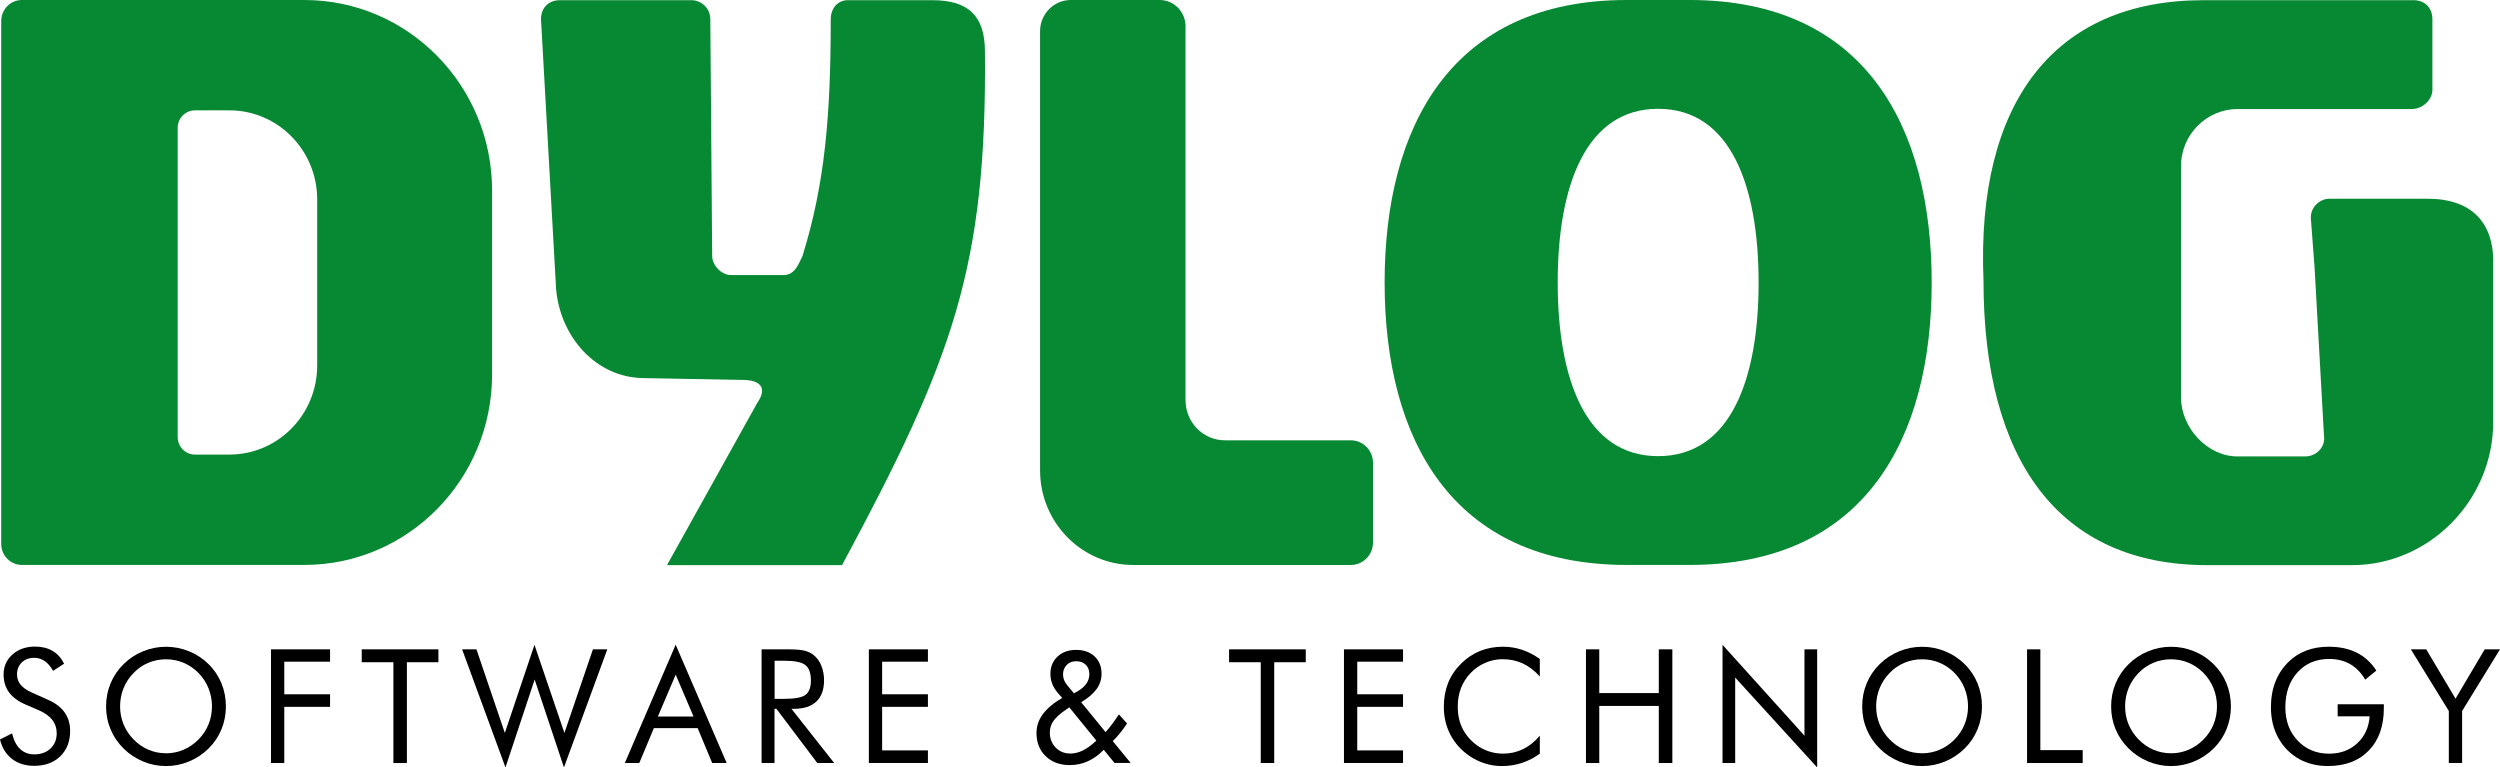 <svg xmlns="http://www.w3.org/2000/svg" width="215" height="66" viewBox="0 0 215 66" fill="none"><g clip-path="url(#clip0_12_789)"><path d="M214.415 22.503V36.291C214.415 43.022 208.917 48.601 202.284 48.601H189.829C177.051 48.601 170.581 39.573 170.581 24.142C169.937 8.715 176.731 0.016 189.505 0.016H207.567C208.538 0.016 209.186 0.673 209.186 1.659V7.733C209.186 8.553 208.378 9.377 207.407 9.377H192.42C189.833 9.377 187.566 11.511 187.566 14.302V34.164C187.566 36.789 189.829 39.252 192.42 39.252H198.241C199.213 39.252 200.021 38.433 199.861 37.447L199.053 23.002L198.729 18.733C198.729 17.747 199.537 17.09 200.348 17.09H208.761C212.643 17.09 214.422 19.224 214.422 22.507L214.415 22.503Z" fill="#078833"></path><path d="M4.14 60.187C4.768 60.46 5.24 60.821 5.556 61.268C5.876 61.72 6.032 62.25 6.032 62.864C6.032 63.763 5.751 64.487 5.186 65.038C4.62 65.588 3.875 65.861 2.946 65.861C2.185 65.861 1.549 65.663 1.038 65.271C0.523 64.876 0.179 64.317 0 63.593L1.038 63.07C1.178 63.664 1.409 64.111 1.732 64.416C2.056 64.721 2.458 64.876 2.946 64.876C3.519 64.876 3.988 64.709 4.343 64.373C4.698 64.036 4.877 63.6 4.877 63.062C4.877 62.626 4.752 62.246 4.507 61.922C4.257 61.597 3.886 61.328 3.383 61.102L2.212 60.595C1.572 60.322 1.096 59.973 0.78 59.546C0.468 59.118 0.308 58.607 0.308 58.009C0.308 57.316 0.562 56.742 1.073 56.287C1.584 55.831 2.232 55.606 3.02 55.606C3.598 55.606 4.101 55.729 4.522 55.978C4.944 56.227 5.275 56.596 5.513 57.079L4.565 57.693C4.351 57.312 4.109 57.031 3.839 56.849C3.57 56.663 3.27 56.572 2.93 56.572C2.501 56.572 2.15 56.707 1.873 56.972C1.6 57.237 1.463 57.578 1.463 57.993C1.463 58.342 1.569 58.643 1.779 58.896C1.99 59.15 2.318 59.376 2.759 59.569L4.136 60.183L4.14 60.187Z" fill="black"></path><path d="M19.427 60.749C19.427 61.45 19.299 62.108 19.045 62.725C18.791 63.343 18.421 63.894 17.933 64.377C17.445 64.856 16.883 65.228 16.251 65.489C15.615 65.751 14.96 65.881 14.277 65.881C13.594 65.881 12.943 65.751 12.31 65.489C11.682 65.228 11.12 64.86 10.633 64.377C10.141 63.889 9.766 63.339 9.509 62.721C9.251 62.104 9.123 61.446 9.123 60.749C9.123 60.053 9.251 59.391 9.509 58.77C9.766 58.148 10.141 57.594 10.633 57.111C11.116 56.635 11.674 56.267 12.306 56.01C12.939 55.752 13.594 55.622 14.277 55.622C14.96 55.622 15.623 55.752 16.255 56.01C16.891 56.267 17.449 56.635 17.933 57.111C18.421 57.59 18.791 58.144 19.045 58.762C19.299 59.383 19.427 60.045 19.427 60.749ZM14.277 64.784C14.804 64.784 15.307 64.681 15.783 64.48C16.259 64.278 16.688 63.981 17.071 63.596C17.449 63.212 17.734 62.781 17.933 62.294C18.132 61.807 18.23 61.296 18.23 60.749C18.23 60.203 18.128 59.68 17.929 59.185C17.73 58.691 17.441 58.255 17.071 57.875C16.692 57.491 16.267 57.202 15.791 57C15.315 56.798 14.812 56.699 14.281 56.699C13.75 56.699 13.239 56.798 12.759 57C12.279 57.202 11.858 57.491 11.487 57.875C11.109 58.263 10.82 58.702 10.625 59.189C10.426 59.68 10.328 60.199 10.328 60.745C10.328 61.292 10.426 61.803 10.621 62.282C10.816 62.761 11.105 63.2 11.487 63.593C11.873 63.985 12.303 64.281 12.775 64.48C13.247 64.681 13.75 64.781 14.281 64.781L14.277 64.784Z" fill="black"></path><path d="M23.306 65.62V55.843H28.386V56.905H24.449V59.708H28.386V60.789H24.449V65.62H23.302H23.306Z" fill="black"></path><path d="M33.833 65.62V56.952H31.109V55.843H37.703V56.952H34.992V65.62H33.833Z" fill="black"></path><path d="M39.737 55.84H40.974L43.416 63.034L45.964 55.455L48.539 63.034L50.993 55.84H52.23L48.5 66L45.98 58.441L43.471 66L39.74 55.84H39.737Z" fill="black"></path><path d="M58.11 55.451L62.492 65.616H61.247L59.999 62.618H56.233L54.981 65.616H53.736L58.106 55.451H58.11ZM58.11 58.021L56.577 61.621H59.644L58.11 58.021Z" fill="black"></path><path d="M65.497 65.62V55.843H67.76C68.403 55.843 68.876 55.879 69.176 55.954C69.477 56.029 69.742 56.152 69.968 56.331C70.253 56.556 70.475 56.861 70.631 57.241C70.787 57.621 70.869 58.045 70.869 58.508C70.869 59.308 70.647 59.918 70.206 60.334C69.765 60.749 69.118 60.959 68.267 60.959H68.064L71.743 65.62H70.288L66.772 60.959H66.609V65.62H65.489H65.497ZM66.616 56.825V60.1H67.49C68.384 60.1 68.985 59.981 69.285 59.748C69.59 59.514 69.738 59.106 69.738 58.52C69.738 57.891 69.582 57.451 69.27 57.202C68.957 56.948 68.364 56.825 67.487 56.825H66.612H66.616Z" fill="black"></path><path d="M74.721 65.62V55.843H79.801V56.905H75.864V59.708H79.801V60.789H75.864V64.535H79.801V65.616H74.721V65.62Z" fill="black"></path><path d="M95.853 65.62L94.924 64.483C94.499 64.919 94.043 65.248 93.555 65.469C93.067 65.691 92.548 65.798 91.994 65.798C91.144 65.798 90.453 65.541 89.926 65.03C89.399 64.519 89.138 63.854 89.138 63.034C89.138 62.452 89.321 61.91 89.688 61.415C90.055 60.92 90.609 60.453 91.35 60.021L90.956 59.573C90.746 59.32 90.589 59.063 90.488 58.797C90.386 58.536 90.336 58.251 90.336 57.942C90.336 57.336 90.543 56.845 90.952 56.461C91.362 56.081 91.893 55.891 92.548 55.891C93.204 55.891 93.742 56.077 94.136 56.453C94.534 56.825 94.733 57.324 94.733 57.942C94.733 58.421 94.593 58.857 94.316 59.249C94.039 59.637 93.594 60.021 92.981 60.393L95.081 62.963C95.256 62.769 95.439 62.543 95.627 62.29C95.814 62.036 96.017 61.755 96.224 61.438L96.926 62.218C96.739 62.508 96.54 62.777 96.337 63.03C96.134 63.284 95.919 63.517 95.697 63.735L97.238 65.612H95.849L95.853 65.62ZM94.288 63.691L91.959 60.833L91.674 61.027C91.147 61.391 90.784 61.72 90.585 62.017C90.386 62.31 90.285 62.638 90.285 62.999C90.285 63.513 90.453 63.945 90.788 64.289C91.124 64.634 91.545 64.804 92.049 64.804C92.408 64.804 92.767 64.717 93.129 64.539C93.489 64.361 93.875 64.08 94.288 63.696V63.691ZM92.361 59.629L92.782 59.383C93.079 59.197 93.305 58.983 93.457 58.75C93.609 58.512 93.684 58.255 93.684 57.974C93.684 57.641 93.582 57.372 93.375 57.17C93.169 56.968 92.895 56.865 92.552 56.865C92.209 56.865 91.947 56.972 91.737 57.186C91.526 57.4 91.421 57.673 91.421 58.001C91.421 58.168 91.452 58.326 91.51 58.481C91.569 58.635 91.655 58.782 91.772 58.916L92.365 59.633L92.361 59.629Z" fill="black"></path><path d="M108.425 65.62V56.952H105.701V55.843H112.295V56.952H109.584V65.62H108.425Z" fill="black"></path><path d="M115.581 65.62V55.843H120.661V56.905H116.724V59.708H120.661V60.789H116.724V64.535H120.661V65.616H115.581V65.62Z" fill="black"></path><path d="M132.429 58.18C131.969 57.673 131.477 57.297 130.954 57.055C130.431 56.814 129.854 56.691 129.222 56.691C128.714 56.691 128.215 56.794 127.731 57.004C127.247 57.214 126.826 57.507 126.471 57.879C126.104 58.267 125.827 58.698 125.644 59.178C125.46 59.657 125.367 60.183 125.367 60.765C125.367 61.221 125.421 61.636 125.53 62.02C125.64 62.405 125.804 62.753 126.022 63.074C126.408 63.632 126.884 64.06 127.446 64.361C128.008 64.662 128.617 64.812 129.272 64.812C129.885 64.812 130.458 64.681 130.985 64.424C131.512 64.167 131.992 63.779 132.425 63.268V64.812C131.945 65.165 131.434 65.43 130.88 65.612C130.33 65.794 129.76 65.881 129.171 65.881C128.664 65.881 128.164 65.806 127.684 65.652C127.2 65.497 126.752 65.275 126.33 64.982C125.628 64.487 125.093 63.882 124.723 63.161C124.352 62.44 124.169 61.648 124.169 60.785C124.169 60.033 124.294 59.348 124.539 58.73C124.785 58.112 125.164 57.554 125.675 57.051C126.166 56.572 126.709 56.212 127.306 55.974C127.903 55.736 128.554 55.618 129.261 55.618C129.819 55.618 130.357 55.705 130.88 55.875C131.403 56.045 131.918 56.311 132.425 56.675V58.191L132.429 58.18Z" fill="black"></path><path d="M136.393 65.62V55.843H137.537V59.605H142.656V55.843H143.822V65.62H142.656V60.71H137.537V65.62H136.393Z" fill="black"></path><path d="M148.138 65.62V55.455L155.184 63.268V55.84H156.277V66L149.226 58.271V65.616H148.134L148.138 65.62Z" fill="black"></path><path d="M170.449 60.749C170.449 61.45 170.32 62.108 170.066 62.725C169.813 63.343 169.442 63.894 168.954 64.377C168.466 64.856 167.905 65.228 167.272 65.489C166.636 65.751 165.981 65.881 165.302 65.881C164.623 65.881 163.968 65.751 163.336 65.489C162.707 65.228 162.145 64.86 161.658 64.377C161.166 63.889 160.792 63.339 160.534 62.721C160.276 62.104 160.148 61.446 160.148 60.749C160.148 60.053 160.276 59.391 160.534 58.77C160.792 58.148 161.166 57.594 161.658 57.111C162.142 56.635 162.7 56.267 163.332 56.01C163.964 55.752 164.619 55.622 165.302 55.622C165.985 55.622 166.648 55.752 167.28 56.01C167.916 56.267 168.474 56.635 168.954 57.111C169.442 57.59 169.813 58.144 170.066 58.762C170.32 59.383 170.449 60.045 170.449 60.749ZM165.298 64.784C165.825 64.784 166.328 64.681 166.804 64.48C167.28 64.278 167.709 63.981 168.092 63.596C168.47 63.212 168.755 62.781 168.954 62.294C169.153 61.807 169.251 61.296 169.251 60.749C169.251 60.203 169.149 59.68 168.95 59.185C168.751 58.691 168.463 58.255 168.092 57.875C167.713 57.491 167.288 57.202 166.812 57C166.336 56.798 165.833 56.699 165.302 56.699C164.771 56.699 164.26 56.798 163.78 57C163.3 57.202 162.879 57.491 162.508 57.875C162.13 58.263 161.845 58.702 161.646 59.189C161.447 59.68 161.349 60.199 161.349 60.745C161.349 61.292 161.447 61.803 161.642 62.282C161.837 62.761 162.126 63.2 162.508 63.593C162.895 63.985 163.324 64.281 163.796 64.48C164.268 64.681 164.771 64.781 165.302 64.781L165.298 64.784Z" fill="black"></path><path d="M174.327 65.62V55.843H175.47V64.511H179.111V65.62H174.327Z" fill="black"></path><path d="M191.858 60.749C191.858 61.45 191.729 62.108 191.476 62.725C191.222 63.343 190.851 63.894 190.364 64.377C189.876 64.856 189.314 65.228 188.682 65.489C188.046 65.751 187.39 65.881 186.711 65.881C186.033 65.881 185.377 65.751 184.745 65.489C184.117 65.228 183.555 64.86 183.067 64.377C182.576 63.889 182.201 63.339 181.943 62.721C181.686 62.104 181.557 61.446 181.557 60.749C181.557 60.053 181.686 59.391 181.943 58.77C182.201 58.148 182.576 57.594 183.067 57.111C183.551 56.635 184.109 56.267 184.741 56.01C185.373 55.752 186.029 55.622 186.711 55.622C187.394 55.622 188.058 55.752 188.69 56.01C189.326 56.267 189.884 56.635 190.364 57.111C190.851 57.59 191.222 58.144 191.476 58.762C191.729 59.383 191.858 60.045 191.858 60.749ZM186.708 64.784C187.234 64.784 187.738 64.681 188.214 64.48C188.69 64.278 189.119 63.981 189.501 63.596C189.88 63.212 190.165 62.781 190.364 62.294C190.563 61.807 190.66 61.296 190.66 60.749C190.66 60.203 190.559 59.68 190.36 59.185C190.161 58.691 189.872 58.255 189.501 57.875C189.123 57.491 188.698 57.202 188.222 57C187.745 56.798 187.242 56.699 186.711 56.699C186.181 56.699 185.67 56.798 185.19 57C184.71 57.202 184.288 57.491 183.918 57.875C183.539 58.263 183.254 58.702 183.055 59.189C182.856 59.68 182.759 60.199 182.759 60.745C182.759 61.292 182.856 61.803 183.052 62.282C183.247 62.761 183.535 63.2 183.918 63.593C184.304 63.985 184.733 64.281 185.205 64.48C185.677 64.681 186.181 64.781 186.711 64.781L186.708 64.784Z" fill="black"></path><path d="M201.035 60.567H205.011V60.896C205.011 62.436 204.582 63.652 203.72 64.543C202.861 65.434 201.687 65.877 200.2 65.877C199.748 65.877 199.318 65.83 198.909 65.731C198.499 65.632 198.121 65.489 197.773 65.303C196.985 64.864 196.373 64.254 195.943 63.478C195.514 62.702 195.3 61.819 195.3 60.829C195.3 60.013 195.428 59.276 195.686 58.623C195.943 57.97 196.33 57.388 196.849 56.889C197.282 56.469 197.789 56.152 198.363 55.938C198.936 55.725 199.572 55.618 200.271 55.618C201.195 55.618 201.999 55.788 202.678 56.129C203.357 56.469 203.923 56.984 204.367 57.669L203.408 58.449C203.06 57.855 202.627 57.411 202.112 57.114C201.593 56.818 200.992 56.671 200.31 56.671C199.19 56.671 198.281 57.055 197.586 57.819C196.892 58.584 196.54 59.585 196.54 60.825C196.54 61.993 196.895 62.947 197.602 63.696C198.312 64.444 199.213 64.816 200.31 64.816C201.273 64.816 202.077 64.519 202.721 63.925C203.365 63.331 203.72 62.555 203.79 61.605H201.039V60.563L201.035 60.567Z" fill="black"></path><path d="M210.599 65.62V61.145L207.333 55.843H208.655L211.176 60.084L213.685 55.843H215L211.742 61.145V65.62H210.599Z" fill="black"></path><path d="M145.297 0H139.905C124.813 0 119.077 10.877 119.077 24.293C119.077 37.708 124.813 48.585 139.905 48.585H145.297C160.39 48.585 166.125 37.708 166.125 24.293C166.125 10.877 160.39 0 145.297 0ZM142.601 39.229C136.343 39.229 133.962 32.541 133.962 24.293C133.962 16.045 136.343 9.357 142.601 9.357C148.86 9.357 151.24 16.045 151.24 24.293C151.24 32.541 148.86 39.229 142.601 39.229Z" fill="#078833"></path><path d="M101.955 34.429V2.257C101.955 1.01 100.96 0 99.731 0H92.091C90.632 0 89.446 1.2 89.446 2.685V40.448C89.446 44.942 93.036 48.589 97.468 48.589H116.17C117.223 48.589 118.078 47.722 118.078 46.653V39.803C118.078 38.734 117.223 37.867 116.17 37.867H105.342C103.473 37.867 101.959 36.33 101.959 34.433L101.955 34.429Z" fill="#078833"></path><path d="M72.403 48.601H57.361L65.126 34.647C66.257 33.004 64.802 32.679 63.994 32.679L55.422 32.517C51.216 32.517 48.145 28.906 47.821 24.803L46.526 1.659C46.526 0.673 47.173 0.016 48.145 0.016H59.468C60.276 0.016 61.087 0.673 61.087 1.659L61.247 22.012C61.247 22.832 62.055 23.655 62.867 23.655H67.397C68.368 23.655 68.692 22.669 69.016 22.012C70.955 15.775 71.443 9.864 71.443 1.659C71.443 0.673 72.091 0.016 72.898 0.016H80.175C83.25 0.016 84.705 1.33 84.705 4.447C84.865 22.994 81.954 30.874 72.414 48.601H72.403Z" fill="#078833"></path><path d="M26.166 0H1.885C0.901 0 0.105 0.808 0.105 1.806V46.78C0.105 47.778 0.901 48.585 1.885 48.585H26.166C35.086 48.585 42.32 41.244 42.32 32.192V16.393C42.32 7.341 35.086 0 26.166 0ZM27.278 31.432C27.278 35.665 23.899 39.094 19.728 39.094H16.762C15.943 39.094 15.28 38.421 15.28 37.589V10.996C15.28 10.165 15.943 9.491 16.762 9.491H19.728C23.899 9.491 27.278 12.92 27.278 17.153V31.432Z" fill="#078833"></path></g><defs><clipPath id="clip0_12_789"><rect width="215" height="66" fill="white"></rect></clipPath></defs></svg>